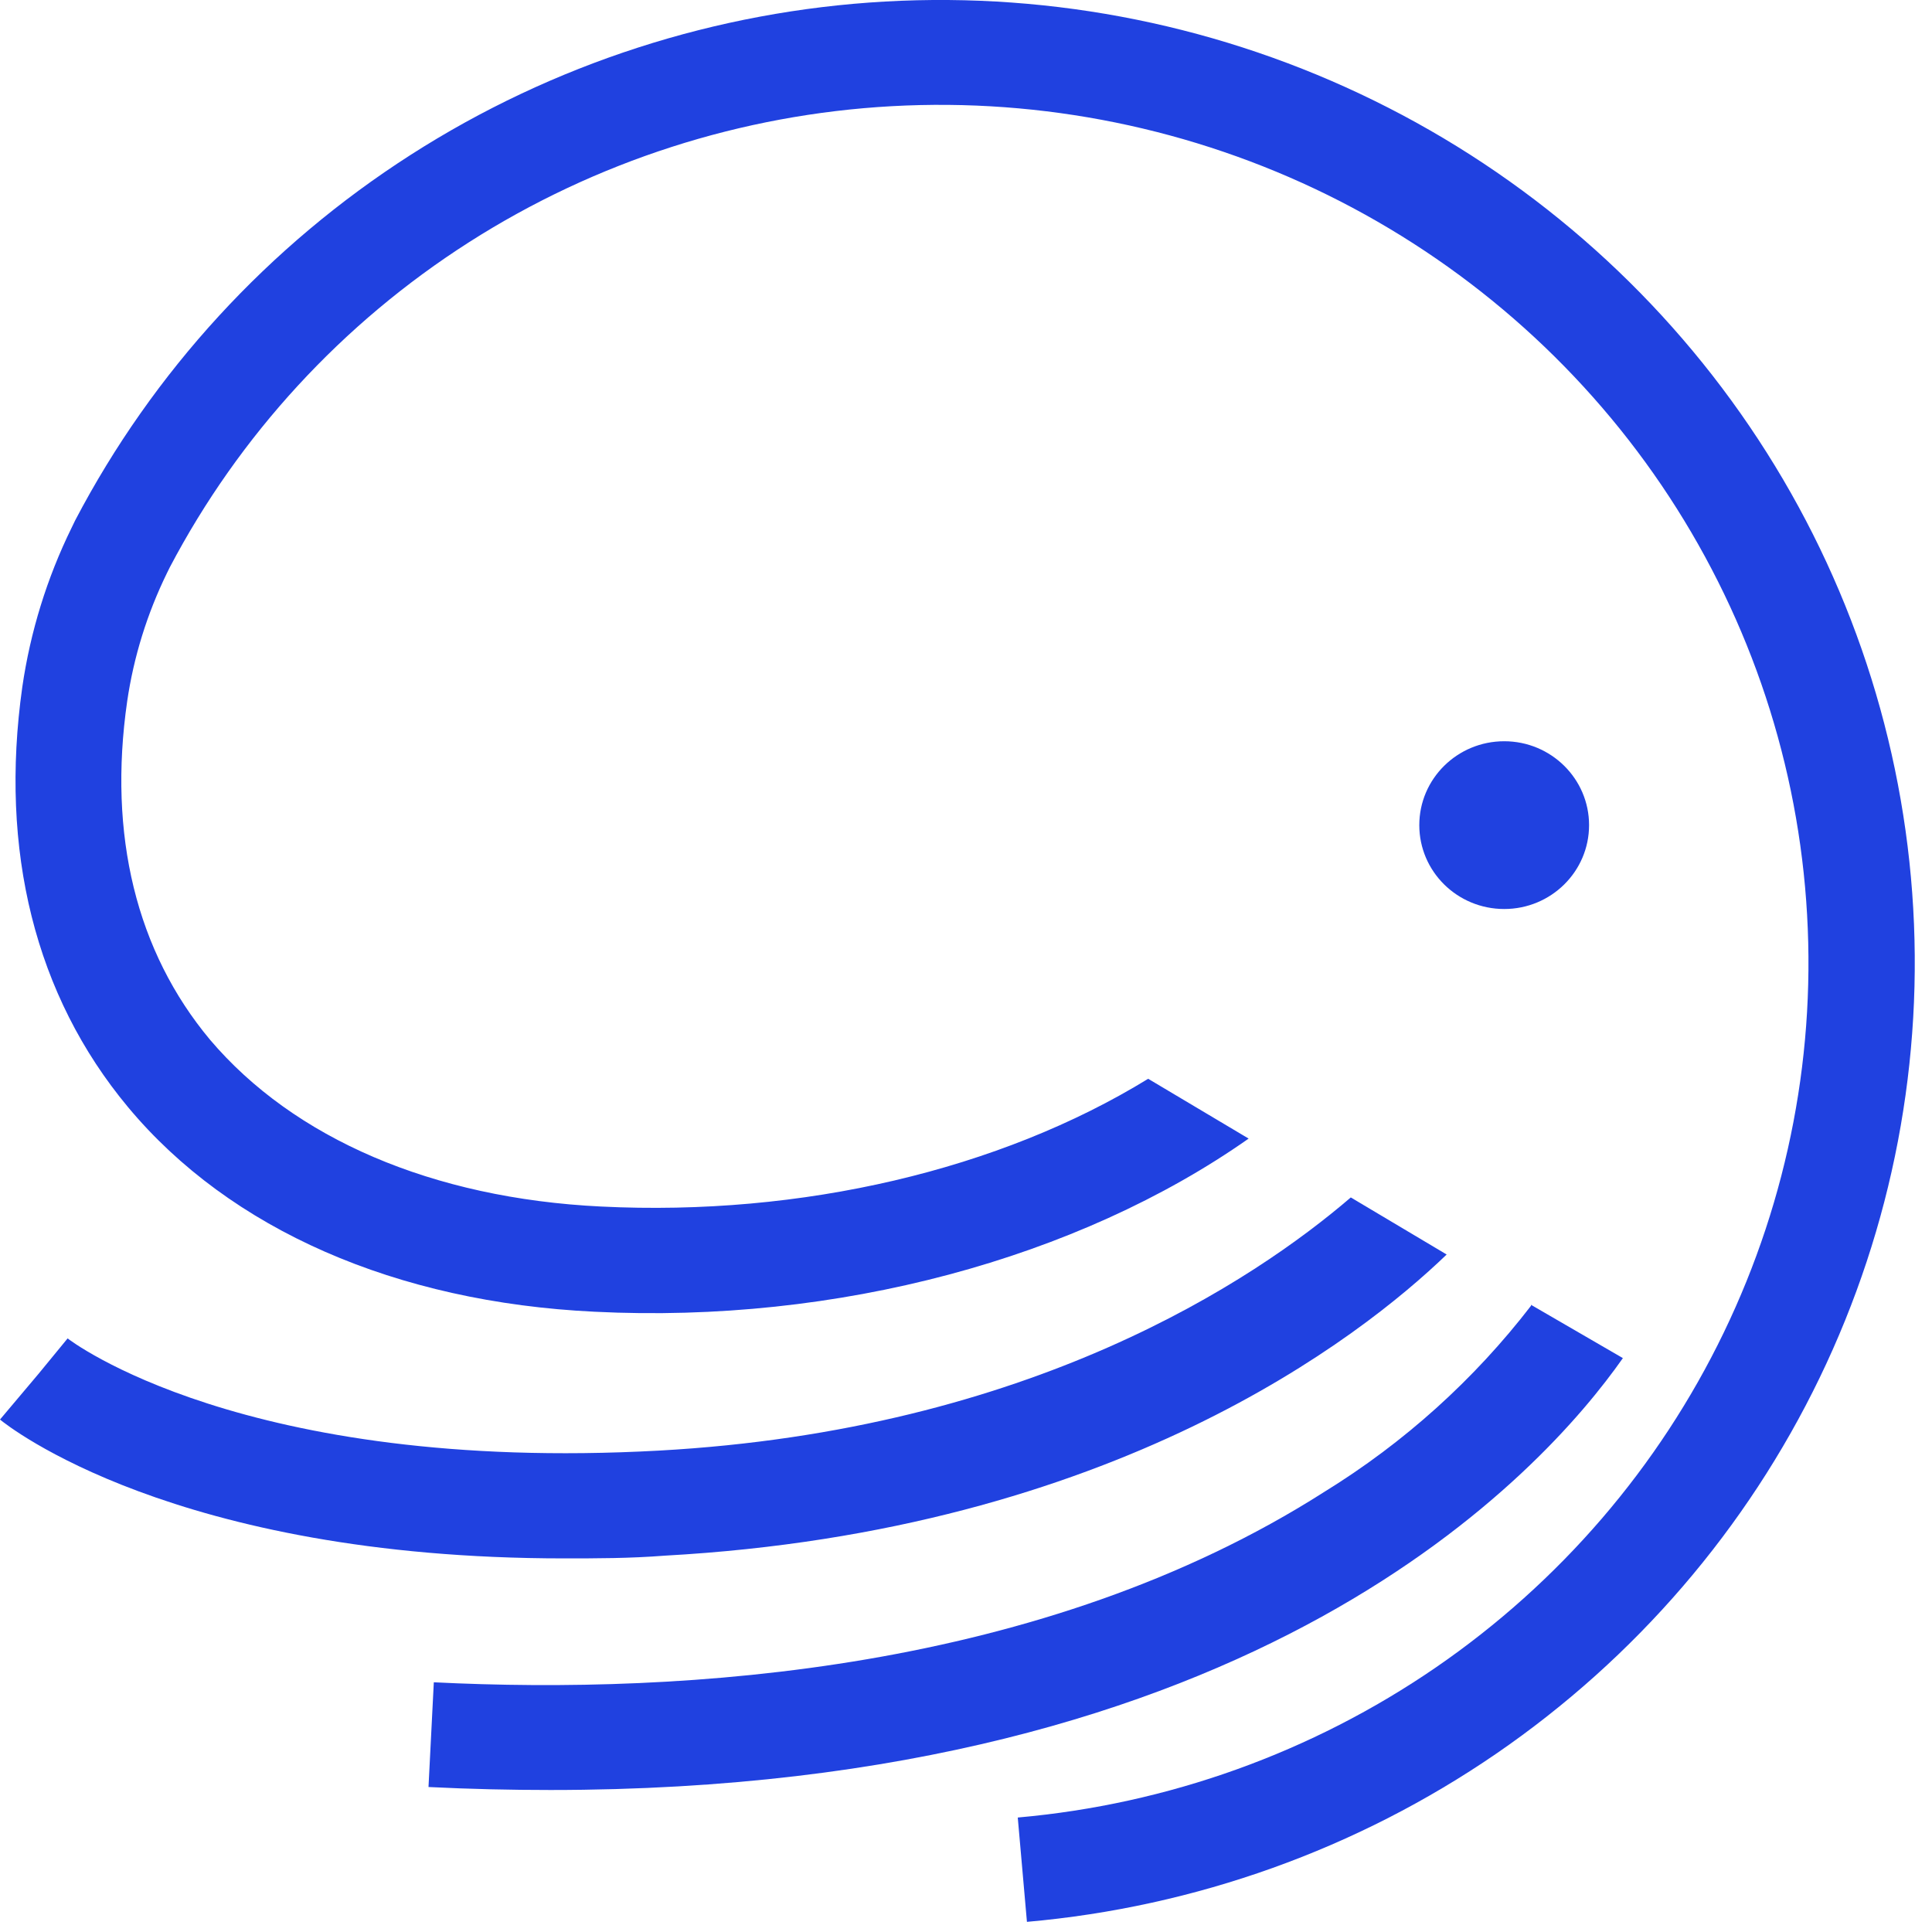 <?xml version="1.0" encoding="UTF-8"?> <svg xmlns="http://www.w3.org/2000/svg" width="24" height="24" viewBox="0 0 24 24" fill="none"><path d="M14.263 13.401C12.423 14.531 9.96 15.112 7.466 14.988C5.369 14.886 3.649 14.141 2.609 12.916C1.694 11.82 1.34 10.374 1.58 8.711C1.661 8.159 1.828 7.622 2.074 7.119L2.109 7.048C2.972 5.406 4.253 4.014 5.826 3.009C7.399 2.005 9.209 1.422 11.079 1.319C12.949 1.216 14.814 1.596 16.49 2.421C18.166 3.247 19.596 4.489 20.639 6.026C21.682 7.564 22.302 9.343 22.437 11.189C22.573 13.035 22.22 14.884 21.413 16.554C20.607 18.224 19.373 19.658 17.836 20.714C16.298 21.77 14.508 22.413 12.643 22.578L12.757 23.874C14.851 23.689 16.861 22.969 18.588 21.784C20.315 20.598 21.699 18.989 22.605 17.114C23.511 15.239 23.907 13.163 23.754 11.09C23.601 9.018 22.905 7.021 21.733 5.296C20.561 3.57 18.955 2.176 17.072 1.251C15.19 0.326 13.096 -0.099 10.996 0.019C8.897 0.137 6.865 0.794 5.101 1.924C3.337 3.054 1.901 4.618 0.934 6.464L0.889 6.557C0.583 7.181 0.377 7.848 0.277 8.534C-0.009 10.561 0.434 12.365 1.591 13.754C2.857 15.273 4.917 16.177 7.389 16.295C10.397 16.445 13.389 15.635 15.511 14.144L14.263 13.401Z" fill="#2041E0"></path><path d="M16.78 14.875C15.583 15.903 12.8 17.766 8.183 18.02C3.014 18.303 0.86 16.643 0.84 16.626L0.423 17.134L0.843 16.634L0 17.634C0.091 17.71 2.157 19.359 7.009 19.359C7.406 19.359 7.823 19.359 8.257 19.325C13.837 19.017 16.903 16.612 17.971 15.584L16.78 14.875Z" fill="#2041E0"></path><path d="M19.02 16.219C18.312 17.139 17.441 17.923 16.449 18.534C12.951 20.765 8.503 21.053 5.389 20.898L5.323 22.199C5.846 22.225 6.349 22.236 6.837 22.236C15.62 22.236 19.169 18.283 20.16 16.871L19.017 16.208" fill="#2041E0"></path><path d="M18.686 11.292C19.268 11.292 19.74 10.826 19.74 10.25C19.74 9.675 19.268 9.208 18.686 9.208C18.103 9.208 17.631 9.675 17.631 10.25C17.631 10.826 18.103 11.292 18.686 11.292Z" fill="#2041E0"></path></svg> 